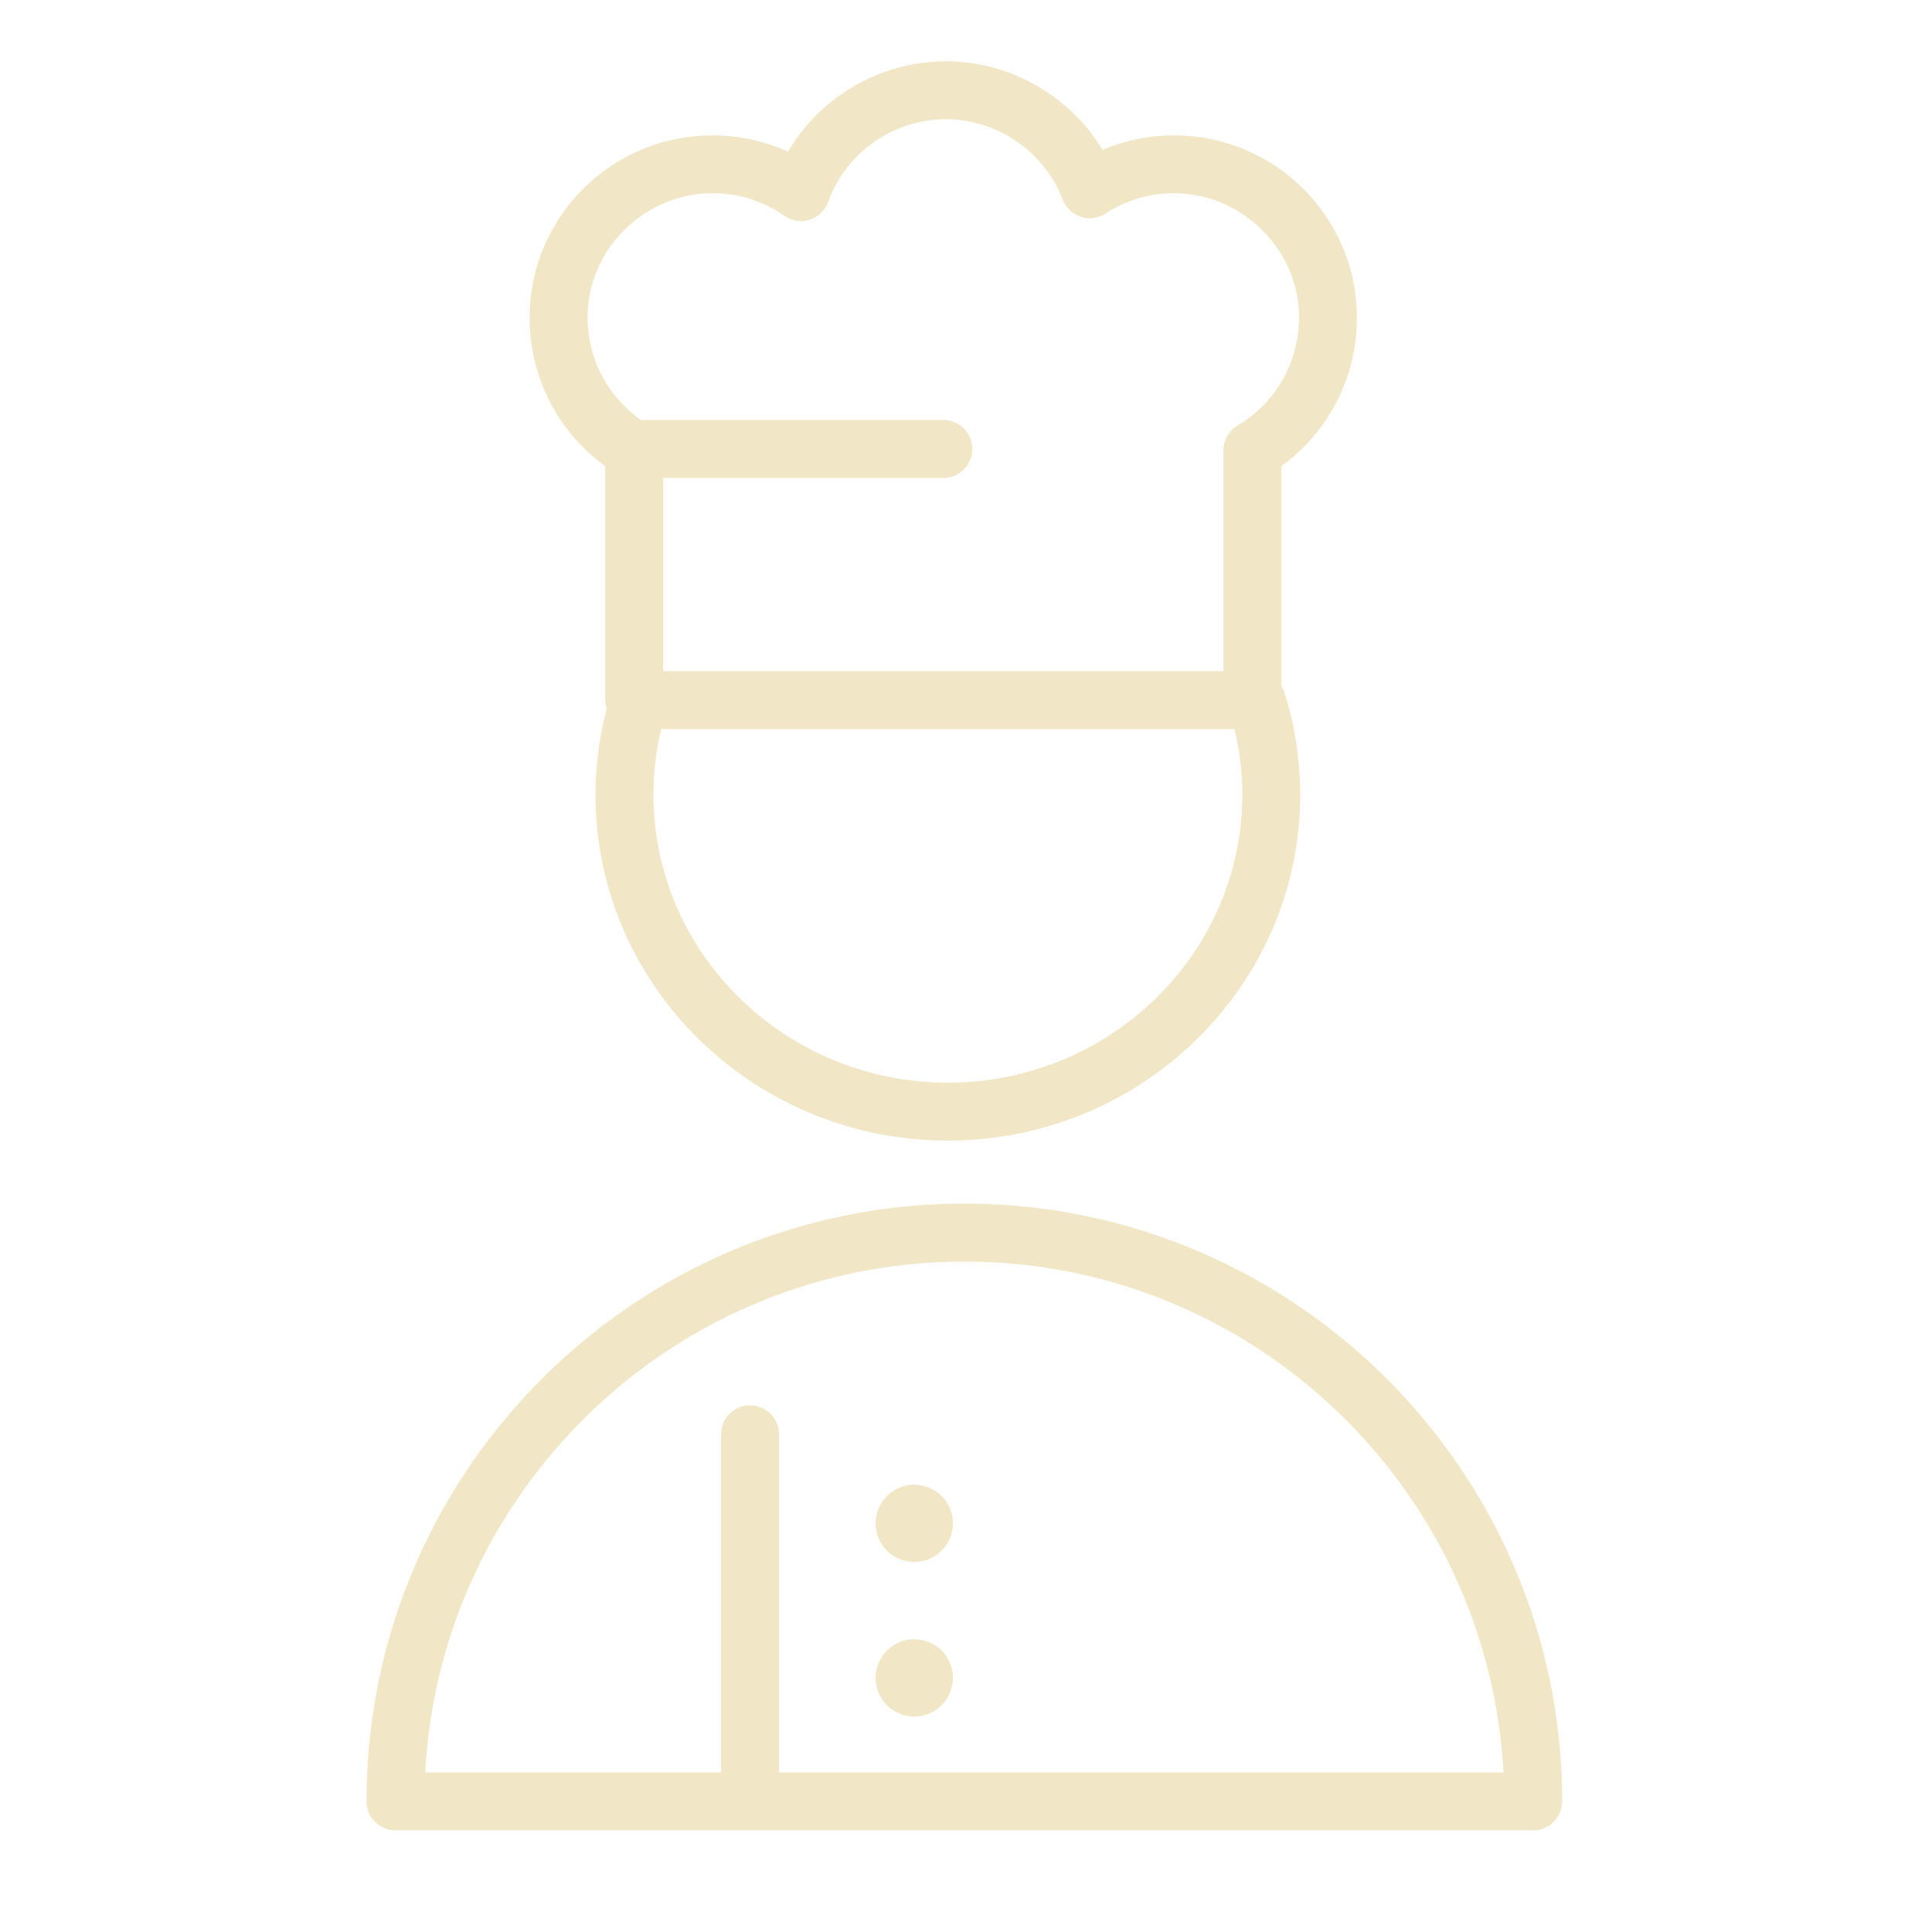 <svg xmlns="http://www.w3.org/2000/svg" viewBox="0 0 100 100" fill-rule="evenodd"><g class="t-group-origins"><path d="M49.914 62.298c-17.062 0-30.942 13.88-30.942 30.941a1.5 1.5 0 0 0 1.5 1.5h58.885a1.5 1.5 0 0 0 1.5-1.5c0-17.061-13.881-30.941-30.943-30.941zM40.323 91.74v-17.5a1.5 1.5 0 1 0-3 0v17.5H22.011c.782-14.713 12.999-26.441 27.903-26.441 14.905 0 27.121 11.729 27.903 26.441H40.323zm-9-67.616v12.115c0 .16.032.312.078.457a17.593 17.593 0 0 0-.578 4.442c0 9.87 8.18 17.899 18.233 17.899 10.059 0 18.242-8.029 18.242-17.899 0-1.796-.271-3.569-.805-5.271a1.451 1.451 0 0 0-.17-.352v-11.39c2.878-2.085 4.354-5.594 3.792-9.171-.643-4.088-3.969-7.321-8.09-7.865a9.594 9.594 0 0 0-4.957.665c-1.697-2.793-4.779-4.58-8.11-4.58a9.507 9.507 0 0 0-8.166 4.672 9.554 9.554 0 0 0-5.028-.774c-4.193.49-7.577 3.73-8.23 7.879-.565 3.578.91 7.087 3.789 9.173zm17.734 31.913c-8.4 0-15.233-6.684-15.233-14.899 0-1.151.136-2.29.401-3.398h29.673c.265 1.109.402 2.247.402 3.398-.001 8.216-6.839 14.899-15.243 14.899zM30.496 15.416c.438-2.78 2.799-5.036 5.615-5.365a6.426 6.426 0 0 1 4.487 1.119 1.5 1.5 0 0 0 2.269-.721 6.493 6.493 0 0 1 6.09-4.276 6.518 6.518 0 0 1 6.048 4.159 1.499 1.499 0 0 0 2.218.721 6.443 6.443 0 0 1 4.41-.99c2.768.364 5.088 2.617 5.519 5.355a6.472 6.472 0 0 1-3.094 6.608 1.502 1.502 0 0 0-.734 1.29v11.423h-29v-10h14.5a1.5 1.5 0 1 0 0-3H33.18a6.46 6.46 0 0 1-2.684-6.323z" stroke-width="0" stroke="#f1e6c6" fill="#f1e6c6" stroke-width-old="0"></path><path d="M47.323 76.847a2 2 0 1 0 0 4 2 2 0 1 0 0-4zm0 8a2 2 0 1 0 0 4 2 2 0 1 0 0-4z" stroke-width="0" stroke="#f1e6c6" fill="#f1e6c6" stroke-width-old="0"></path></g></svg>
